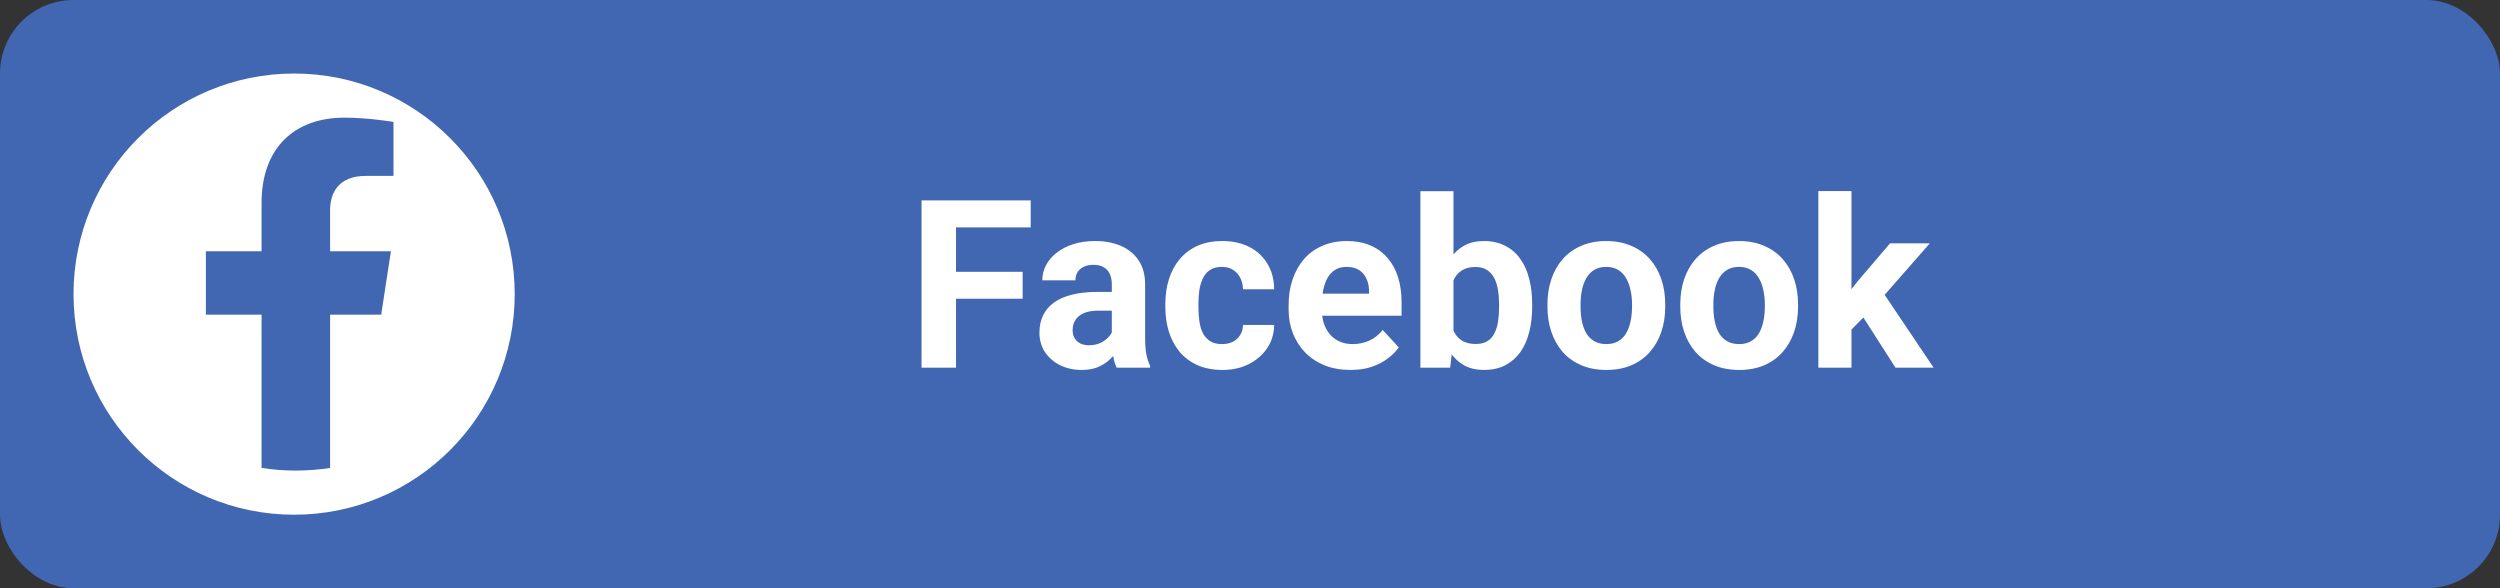 <svg width="170" height="40" viewBox="0 0 170 40" fill="none" xmlns="http://www.w3.org/2000/svg">
<rect x="0" y="0" width="170" height="40" fill="#333333" stroke="none"/>
<rect width="170" height="40" rx="5" fill="#4267B2"/>
<path d="M65.009 13.625V25H62.665V13.625H65.009ZM69.54 18.484V20.312H64.368V18.484H69.54ZM70.087 13.625V15.461H64.368V13.625H70.087ZM75.603 23.094V19.328C75.603 19.057 75.558 18.826 75.47 18.633C75.381 18.435 75.243 18.281 75.056 18.172C74.873 18.062 74.636 18.008 74.345 18.008C74.095 18.008 73.879 18.052 73.696 18.141C73.514 18.224 73.373 18.346 73.274 18.508C73.175 18.664 73.126 18.849 73.126 19.062H70.876C70.876 18.703 70.959 18.362 71.126 18.039C71.293 17.716 71.535 17.432 71.853 17.188C72.17 16.938 72.548 16.742 72.985 16.602C73.428 16.461 73.923 16.391 74.47 16.391C75.126 16.391 75.709 16.5 76.22 16.719C76.73 16.938 77.131 17.266 77.423 17.703C77.72 18.141 77.868 18.688 77.868 19.344V22.961C77.868 23.424 77.897 23.805 77.954 24.102C78.011 24.393 78.095 24.648 78.204 24.867V25H75.931C75.821 24.771 75.738 24.484 75.681 24.141C75.629 23.792 75.603 23.443 75.603 23.094ZM75.899 19.852L75.915 21.125H74.657C74.36 21.125 74.103 21.159 73.884 21.227C73.665 21.294 73.485 21.391 73.345 21.516C73.204 21.635 73.1 21.776 73.032 21.938C72.97 22.099 72.939 22.276 72.939 22.469C72.939 22.662 72.983 22.836 73.071 22.992C73.16 23.143 73.287 23.263 73.454 23.352C73.621 23.435 73.816 23.477 74.04 23.477C74.379 23.477 74.673 23.409 74.923 23.273C75.173 23.138 75.366 22.971 75.501 22.773C75.642 22.576 75.715 22.388 75.72 22.211L76.314 23.164C76.23 23.378 76.116 23.599 75.97 23.828C75.829 24.057 75.649 24.273 75.431 24.477C75.212 24.674 74.949 24.838 74.642 24.969C74.334 25.094 73.97 25.156 73.548 25.156C73.011 25.156 72.524 25.049 72.087 24.836C71.655 24.617 71.311 24.318 71.056 23.938C70.806 23.552 70.681 23.115 70.681 22.625C70.681 22.182 70.764 21.789 70.931 21.445C71.097 21.102 71.342 20.812 71.665 20.578C71.993 20.338 72.402 20.159 72.892 20.039C73.381 19.914 73.949 19.852 74.595 19.852H75.899ZM83.095 23.398C83.371 23.398 83.616 23.346 83.829 23.242C84.043 23.133 84.209 22.982 84.329 22.789C84.454 22.591 84.519 22.359 84.524 22.094H86.642C86.636 22.688 86.478 23.216 86.165 23.68C85.853 24.138 85.433 24.5 84.907 24.766C84.381 25.026 83.793 25.156 83.142 25.156C82.485 25.156 81.912 25.047 81.423 24.828C80.939 24.609 80.535 24.307 80.212 23.922C79.889 23.531 79.647 23.078 79.485 22.562C79.324 22.042 79.243 21.484 79.243 20.891V20.664C79.243 20.065 79.324 19.508 79.485 18.992C79.647 18.471 79.889 18.018 80.212 17.633C80.535 17.242 80.939 16.938 81.423 16.719C81.907 16.5 82.475 16.391 83.126 16.391C83.819 16.391 84.425 16.523 84.946 16.789C85.472 17.055 85.884 17.435 86.181 17.93C86.483 18.419 86.636 19 86.642 19.672H84.524C84.519 19.391 84.459 19.135 84.345 18.906C84.235 18.677 84.074 18.495 83.86 18.359C83.652 18.219 83.394 18.148 83.087 18.148C82.759 18.148 82.491 18.219 82.282 18.359C82.074 18.495 81.912 18.682 81.798 18.922C81.683 19.156 81.603 19.424 81.556 19.727C81.514 20.023 81.493 20.336 81.493 20.664V20.891C81.493 21.219 81.514 21.534 81.556 21.836C81.597 22.138 81.675 22.406 81.79 22.641C81.91 22.875 82.074 23.06 82.282 23.195C82.491 23.331 82.761 23.398 83.095 23.398ZM91.837 25.156C91.181 25.156 90.592 25.052 90.071 24.844C89.55 24.63 89.108 24.336 88.743 23.961C88.384 23.586 88.108 23.151 87.915 22.656C87.722 22.156 87.626 21.625 87.626 21.062V20.75C87.626 20.109 87.717 19.523 87.899 18.992C88.082 18.461 88.342 18 88.681 17.609C89.024 17.219 89.441 16.919 89.931 16.711C90.42 16.497 90.972 16.391 91.587 16.391C92.186 16.391 92.717 16.49 93.181 16.688C93.644 16.885 94.032 17.167 94.345 17.531C94.662 17.896 94.902 18.333 95.064 18.844C95.225 19.349 95.306 19.912 95.306 20.531V21.469H88.587V19.969H93.095V19.797C93.095 19.484 93.037 19.206 92.923 18.961C92.814 18.711 92.647 18.513 92.423 18.367C92.199 18.221 91.912 18.148 91.564 18.148C91.267 18.148 91.011 18.213 90.798 18.344C90.584 18.474 90.41 18.656 90.274 18.891C90.144 19.125 90.045 19.401 89.978 19.719C89.915 20.031 89.884 20.375 89.884 20.75V21.062C89.884 21.401 89.931 21.713 90.024 22C90.123 22.287 90.261 22.534 90.439 22.742C90.621 22.951 90.84 23.112 91.095 23.227C91.355 23.341 91.649 23.398 91.978 23.398C92.384 23.398 92.761 23.32 93.11 23.164C93.465 23.003 93.769 22.76 94.024 22.438L95.118 23.625C94.941 23.88 94.699 24.125 94.392 24.359C94.09 24.594 93.725 24.787 93.298 24.938C92.871 25.083 92.384 25.156 91.837 25.156ZM96.587 13H98.837V23.062L98.61 25H96.587V13ZM104.188 20.688V20.852C104.188 21.482 104.121 22.06 103.985 22.586C103.855 23.112 103.652 23.568 103.376 23.953C103.1 24.333 102.756 24.63 102.345 24.844C101.938 25.052 101.459 25.156 100.907 25.156C100.392 25.156 99.944 25.052 99.564 24.844C99.189 24.635 98.873 24.341 98.618 23.961C98.363 23.581 98.157 23.135 98.001 22.625C97.845 22.115 97.728 21.557 97.649 20.953V20.594C97.728 19.99 97.845 19.432 98.001 18.922C98.157 18.412 98.363 17.966 98.618 17.586C98.873 17.206 99.189 16.912 99.564 16.703C99.939 16.495 100.381 16.391 100.892 16.391C101.449 16.391 101.933 16.497 102.345 16.711C102.761 16.919 103.105 17.216 103.376 17.602C103.652 17.982 103.855 18.435 103.985 18.961C104.121 19.482 104.188 20.057 104.188 20.688ZM101.938 20.852V20.688C101.938 20.344 101.912 20.021 101.86 19.719C101.813 19.412 101.73 19.143 101.61 18.914C101.491 18.68 101.326 18.495 101.118 18.359C100.915 18.224 100.652 18.156 100.329 18.156C100.022 18.156 99.761 18.208 99.548 18.312C99.334 18.417 99.157 18.562 99.017 18.75C98.881 18.938 98.78 19.162 98.712 19.422C98.644 19.677 98.603 19.958 98.587 20.266V21.289C98.603 21.701 98.67 22.065 98.79 22.383C98.915 22.695 99.103 22.943 99.353 23.125C99.608 23.302 99.939 23.391 100.345 23.391C100.662 23.391 100.925 23.328 101.134 23.203C101.342 23.078 101.504 22.901 101.618 22.672C101.738 22.443 101.821 22.174 101.868 21.867C101.915 21.555 101.938 21.216 101.938 20.852ZM105.228 20.859V20.695C105.228 20.076 105.316 19.505 105.493 18.984C105.67 18.458 105.928 18.003 106.267 17.617C106.605 17.232 107.022 16.932 107.517 16.719C108.011 16.5 108.579 16.391 109.22 16.391C109.86 16.391 110.431 16.5 110.931 16.719C111.431 16.932 111.85 17.232 112.188 17.617C112.532 18.003 112.793 18.458 112.97 18.984C113.147 19.505 113.235 20.076 113.235 20.695V20.859C113.235 21.474 113.147 22.044 112.97 22.57C112.793 23.091 112.532 23.547 112.188 23.938C111.85 24.323 111.433 24.622 110.938 24.836C110.444 25.049 109.876 25.156 109.235 25.156C108.595 25.156 108.024 25.049 107.524 24.836C107.03 24.622 106.61 24.323 106.267 23.938C105.928 23.547 105.67 23.091 105.493 22.57C105.316 22.044 105.228 21.474 105.228 20.859ZM107.478 20.695V20.859C107.478 21.213 107.509 21.544 107.571 21.852C107.634 22.159 107.733 22.43 107.868 22.664C108.009 22.893 108.191 23.073 108.415 23.203C108.639 23.333 108.912 23.398 109.235 23.398C109.548 23.398 109.816 23.333 110.04 23.203C110.264 23.073 110.444 22.893 110.579 22.664C110.715 22.43 110.813 22.159 110.876 21.852C110.944 21.544 110.978 21.213 110.978 20.859V20.695C110.978 20.352 110.944 20.029 110.876 19.727C110.813 19.419 110.712 19.148 110.571 18.914C110.436 18.674 110.256 18.487 110.032 18.352C109.808 18.216 109.537 18.148 109.22 18.148C108.902 18.148 108.631 18.216 108.407 18.352C108.188 18.487 108.009 18.674 107.868 18.914C107.733 19.148 107.634 19.419 107.571 19.727C107.509 20.029 107.478 20.352 107.478 20.695ZM114.259 20.859V20.695C114.259 20.076 114.347 19.505 114.524 18.984C114.701 18.458 114.959 18.003 115.298 17.617C115.636 17.232 116.053 16.932 116.548 16.719C117.043 16.5 117.61 16.391 118.251 16.391C118.892 16.391 119.462 16.5 119.962 16.719C120.462 16.932 120.881 17.232 121.22 17.617C121.563 18.003 121.824 18.458 122.001 18.984C122.178 19.505 122.267 20.076 122.267 20.695V20.859C122.267 21.474 122.178 22.044 122.001 22.57C121.824 23.091 121.563 23.547 121.22 23.938C120.881 24.323 120.465 24.622 119.97 24.836C119.475 25.049 118.907 25.156 118.267 25.156C117.626 25.156 117.056 25.049 116.556 24.836C116.061 24.622 115.642 24.323 115.298 23.938C114.959 23.547 114.701 23.091 114.524 22.57C114.347 22.044 114.259 21.474 114.259 20.859ZM116.509 20.695V20.859C116.509 21.213 116.54 21.544 116.603 21.852C116.665 22.159 116.764 22.43 116.899 22.664C117.04 22.893 117.222 23.073 117.446 23.203C117.67 23.333 117.944 23.398 118.267 23.398C118.579 23.398 118.847 23.333 119.071 23.203C119.295 23.073 119.475 22.893 119.61 22.664C119.746 22.43 119.845 22.159 119.907 21.852C119.975 21.544 120.009 21.213 120.009 20.859V20.695C120.009 20.352 119.975 20.029 119.907 19.727C119.845 19.419 119.743 19.148 119.603 18.914C119.467 18.674 119.287 18.487 119.063 18.352C118.84 18.216 118.569 18.148 118.251 18.148C117.933 18.148 117.662 18.216 117.438 18.352C117.22 18.487 117.04 18.674 116.899 18.914C116.764 19.148 116.665 19.419 116.603 19.727C116.54 20.029 116.509 20.352 116.509 20.695ZM125.899 12.992V25H123.649V12.992H125.899ZM131.228 16.547L127.556 20.734L125.587 22.727L124.767 21.102L126.329 19.117L128.524 16.547H131.228ZM128.892 25L126.392 21.094L127.946 19.734L131.485 25H128.892Z" fill="white"/>
<circle cx="20" cy="20" r="15" fill="white"/>
<path d="M25.921 21.398L26.582 17.087H22.447V14.291C22.447 13.112 23.024 11.961 24.877 11.961H26.757V8.291C26.757 8.291 25.051 8 23.419 8C20.013 8 17.786 10.065 17.786 13.802V17.087H14V21.398H17.786V31.819C19.33 32.06 20.903 32.06 22.447 31.819V21.398H25.921Z" fill="#4267B2"/>
</svg>

